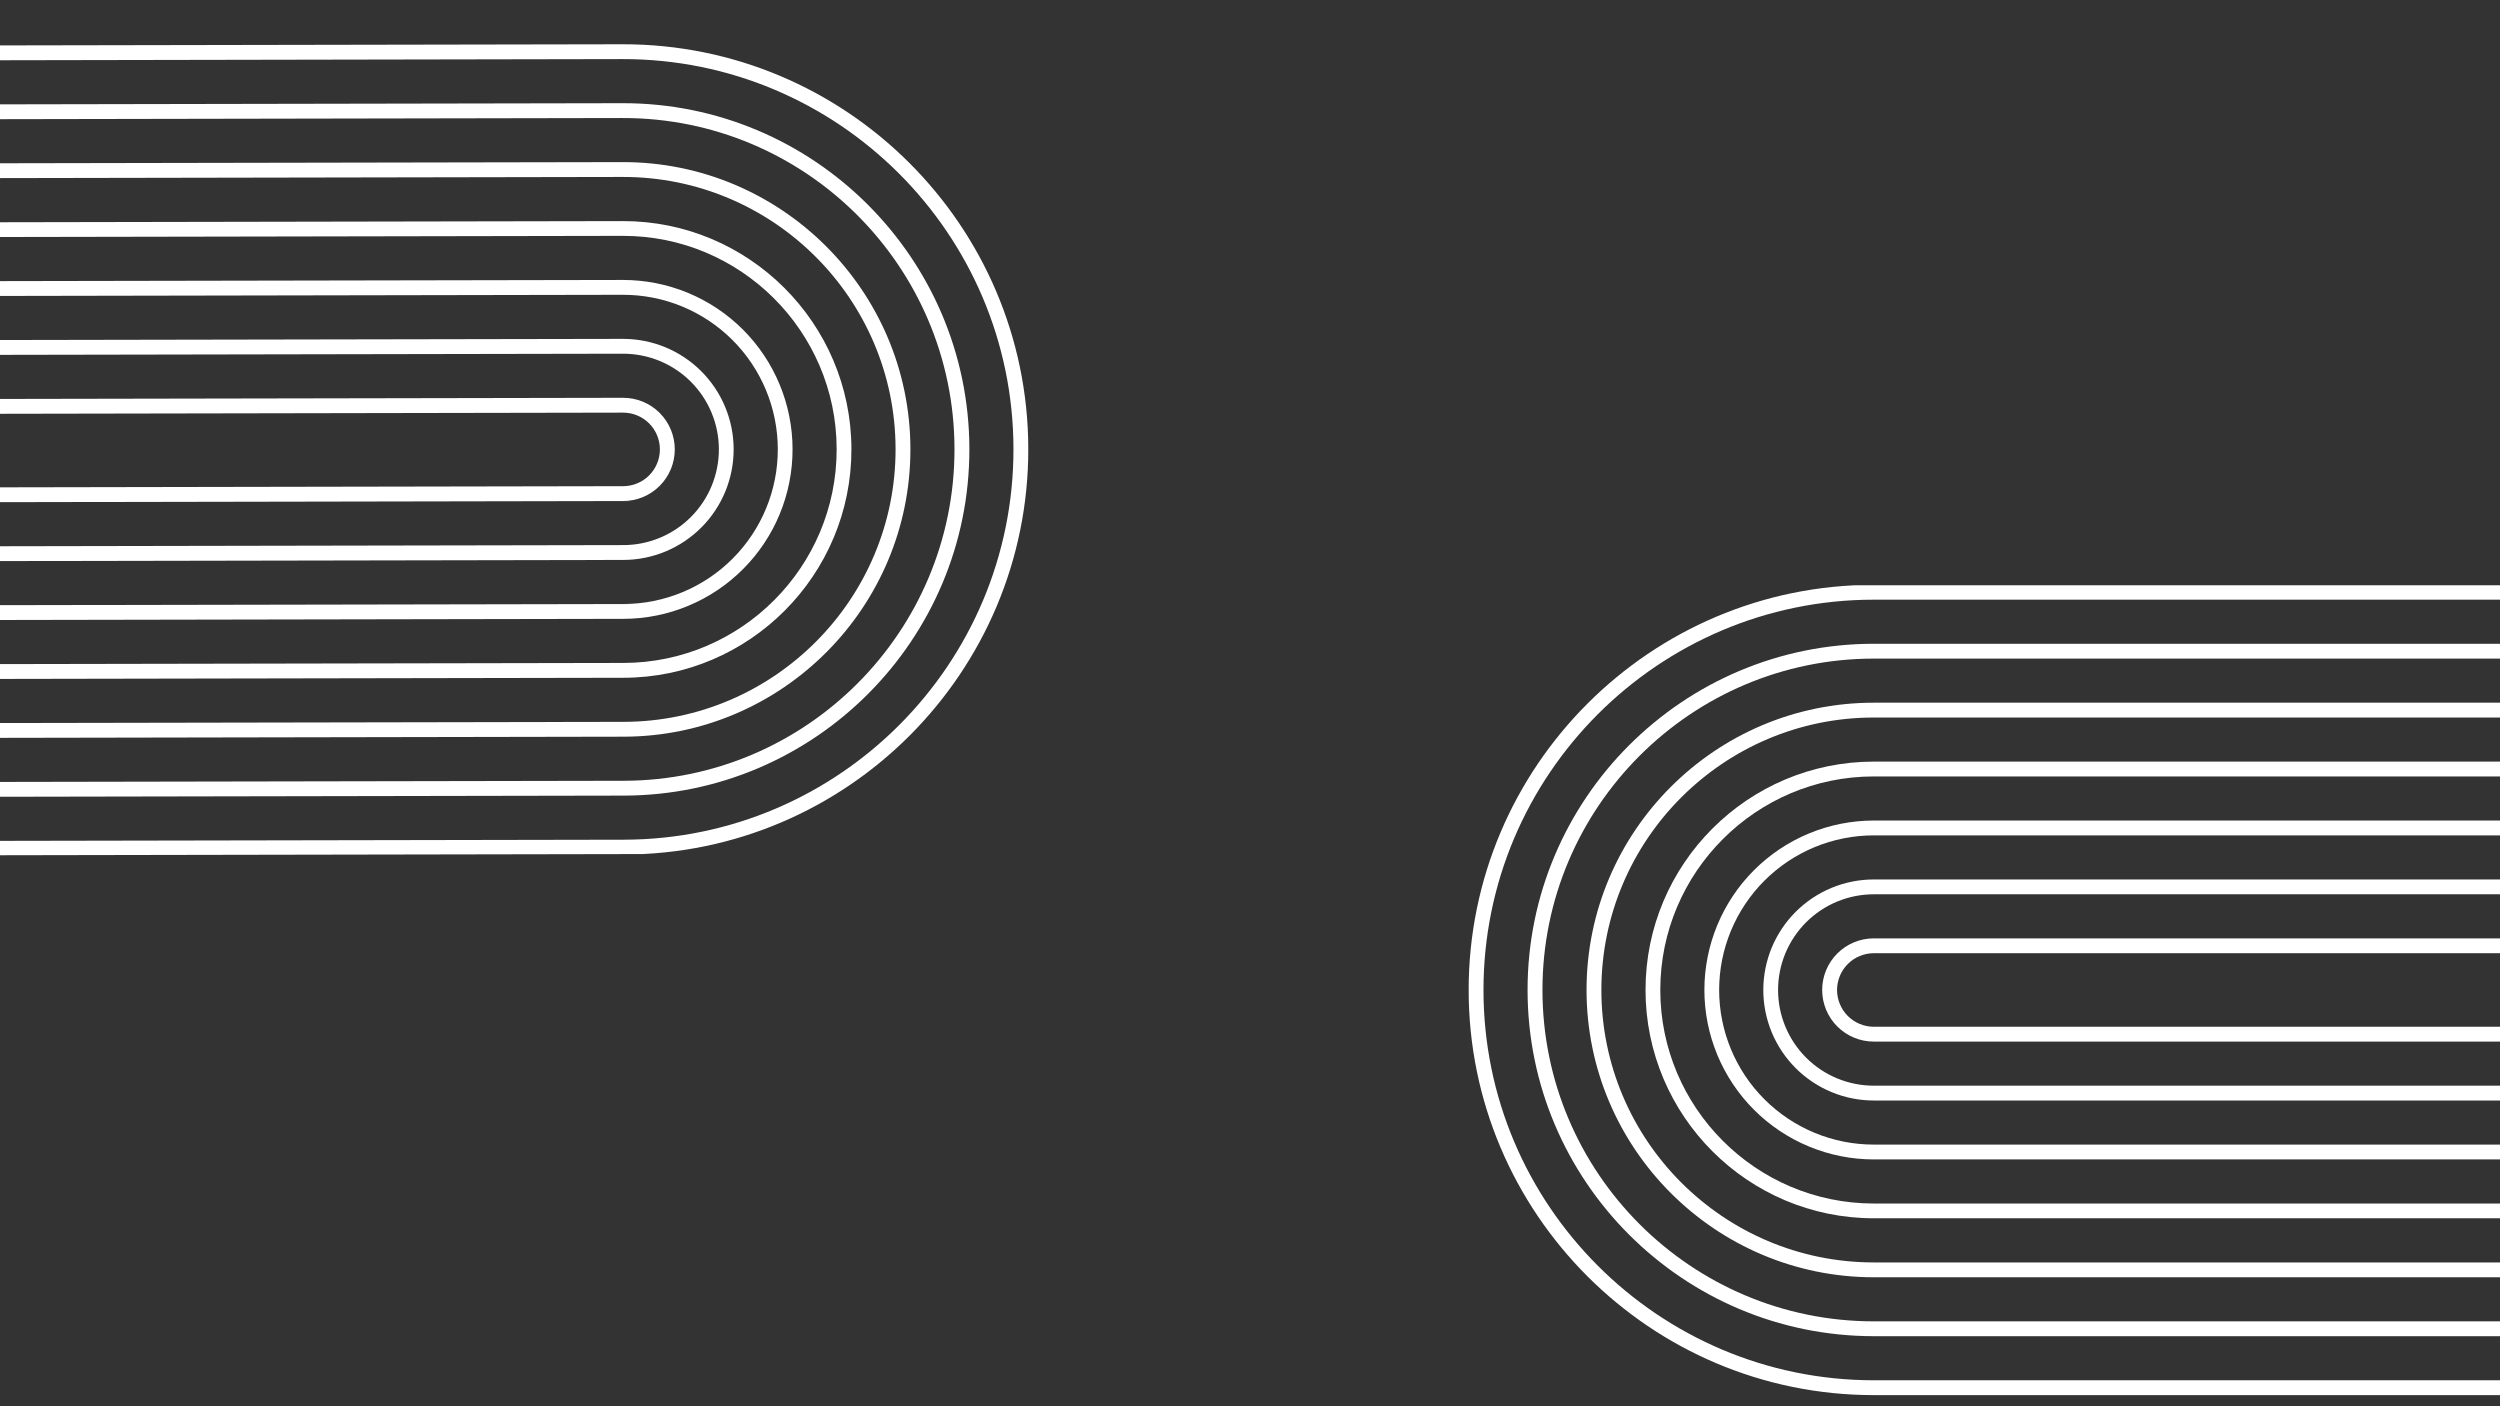 <svg xmlns="http://www.w3.org/2000/svg" xmlns:xlink="http://www.w3.org/1999/xlink" width="1920" viewBox="0 0 1440 810" height="1080" preserveAspectRatio="xMidYMid meet"><rect x="0" y="0" width="1440" height="810" fill="#333333" stroke="none"/><defs><clipPath id="6c9949e317"><path d="M 0 25 L 593 25 L 593 493 L 0 493 Z M 0 25 " clip-rule="nonzero"></path></clipPath><clipPath id="231aae4e96"><path d="M 591.84 25.027 L 592.703 491.527 L -98.797 492.805 L -99.66 26.309 Z M 591.84 25.027 " clip-rule="nonzero"></path></clipPath><clipPath id="26550cfa27"><path d="M 591.84 25.027 L 592.703 491.527 L -98.797 492.805 L -99.66 26.309 Z M 591.84 25.027 " clip-rule="nonzero"></path></clipPath><clipPath id="5f8a6e0026"><path d="M 0 59 L 559 59 L 559 460 L 0 460 Z M 0 59 " clip-rule="nonzero"></path></clipPath><clipPath id="ad254640e7"><path d="M 591.84 25.027 L 592.703 491.527 L -98.797 492.805 L -99.66 26.309 Z M 591.84 25.027 " clip-rule="nonzero"></path></clipPath><clipPath id="ae0038a7fa"><path d="M 591.84 25.027 L 592.703 491.527 L -98.797 492.805 L -99.66 26.309 Z M 591.84 25.027 " clip-rule="nonzero"></path></clipPath><clipPath id="f950a8be60"><path d="M 0 93 L 525 93 L 525 426 L 0 426 Z M 0 93 " clip-rule="nonzero"></path></clipPath><clipPath id="1ada433532"><path d="M 591.84 25.027 L 592.703 491.527 L -98.797 492.805 L -99.66 26.309 Z M 591.84 25.027 " clip-rule="nonzero"></path></clipPath><clipPath id="3af9bc03fb"><path d="M 591.84 25.027 L 592.703 491.527 L -98.797 492.805 L -99.66 26.309 Z M 591.84 25.027 " clip-rule="nonzero"></path></clipPath><clipPath id="de042f477e"><path d="M 0 127 L 491 127 L 491 392 L 0 392 Z M 0 127 " clip-rule="nonzero"></path></clipPath><clipPath id="8912c03480"><path d="M 591.84 25.027 L 592.703 491.527 L -98.797 492.805 L -99.66 26.309 Z M 591.84 25.027 " clip-rule="nonzero"></path></clipPath><clipPath id="95d26530be"><path d="M 591.84 25.027 L 592.703 491.527 L -98.797 492.805 L -99.66 26.309 Z M 591.84 25.027 " clip-rule="nonzero"></path></clipPath><clipPath id="176b12f21c"><path d="M 0 161 L 457 161 L 457 358 L 0 358 Z M 0 161 " clip-rule="nonzero"></path></clipPath><clipPath id="dafc570f24"><path d="M 591.84 25.027 L 592.703 491.527 L -98.797 492.805 L -99.66 26.309 Z M 591.84 25.027 " clip-rule="nonzero"></path></clipPath><clipPath id="fddbc9916c"><path d="M 591.84 25.027 L 592.703 491.527 L -98.797 492.805 L -99.66 26.309 Z M 591.84 25.027 " clip-rule="nonzero"></path></clipPath><clipPath id="05cf450f14"><path d="M 0 195 L 423 195 L 423 324 L 0 324 Z M 0 195 " clip-rule="nonzero"></path></clipPath><clipPath id="721340c4d7"><path d="M 591.84 25.027 L 592.703 491.527 L -98.797 492.805 L -99.66 26.309 Z M 591.84 25.027 " clip-rule="nonzero"></path></clipPath><clipPath id="1bec781f3b"><path d="M 591.84 25.027 L 592.703 491.527 L -98.797 492.805 L -99.66 26.309 Z M 591.84 25.027 " clip-rule="nonzero"></path></clipPath><clipPath id="6919ab4176"><path d="M 0 229 L 389 229 L 389 290 L 0 290 Z M 0 229 " clip-rule="nonzero"></path></clipPath><clipPath id="5310f1171d"><path d="M 591.84 25.027 L 592.703 491.527 L -98.797 492.805 L -99.66 26.309 Z M 591.84 25.027 " clip-rule="nonzero"></path></clipPath><clipPath id="4214c49ca1"><path d="M 591.84 25.027 L 592.703 491.527 L -98.797 492.805 L -99.66 26.309 Z M 591.84 25.027 " clip-rule="nonzero"></path></clipPath><clipPath id="44115c5280"><path d="M 845.969 337.125 L 1440 337.125 L 1440 803.625 L 845.969 803.625 Z M 845.969 337.125 " clip-rule="nonzero"></path></clipPath></defs><g clip-path="url(#6c9949e317)"><g clip-path="url(#231aae4e96)"><g clip-path="url(#26550cfa27)"><path fill="#ffffff" d="M -98.785 493.062 L -98.801 484.52 L 359.332 483.668 C 483.324 483.438 583.98 382.402 583.754 258.438 C 583.523 134.477 482.492 33.812 358.496 34.039 L -99.633 34.891 L -99.648 26.344 L 358.48 25.496 C 487.188 25.258 592.059 129.75 592.297 258.422 C 592.535 387.098 488.051 491.973 359.348 492.211 Z M -98.785 493.062 " fill-opacity="1" fill-rule="nonzero"></path></g></g></g><g clip-path="url(#5f8a6e0026)"><g clip-path="url(#ad254640e7)"><g clip-path="url(#ae0038a7fa)"><path fill="#ffffff" d="M -98.848 459.117 L -98.863 450.574 L 359.27 449.727 C 464.52 449.531 549.98 363.75 549.785 258.5 C 549.59 153.25 463.844 67.789 358.562 67.984 L -99.57 68.832 L -99.586 60.289 L 358.543 59.441 C 468.527 59.238 558.156 148.5 558.359 258.484 C 558.562 368.469 469.27 458.066 359.285 458.27 Z M -98.848 459.117 " fill-opacity="1" fill-rule="nonzero"></path></g></g></g><g clip-path="url(#f950a8be60)"><g clip-path="url(#1ada433532)"><g clip-path="url(#3af9bc03fb)"><path fill="#ffffff" d="M -98.91 425.184 L -98.926 416.637 L 359.203 415.789 C 445.742 415.629 516.008 345.102 515.848 258.562 C 515.688 172.027 445.191 101.758 358.625 101.922 L -99.508 102.77 L -99.523 94.227 L 358.609 93.375 C 449.855 93.207 524.223 167.301 524.395 258.547 C 524.562 349.797 450.5 424.164 359.223 424.332 Z M -98.91 425.184 " fill-opacity="1" fill-rule="nonzero"></path></g></g></g><g clip-path="url(#de042f477e)"><g clip-path="url(#8912c03480)"><g clip-path="url(#95d26530be)"><path fill="#ffffff" d="M -98.973 391.246 L -98.988 382.703 L 359.141 381.855 C 426.957 381.727 482.039 326.449 481.914 258.625 C 481.789 190.805 426.535 135.73 358.688 135.855 L -99.445 136.703 L -99.461 128.199 L 358.672 127.352 C 431.195 127.219 490.281 186.086 490.418 258.652 C 490.551 331.215 431.684 390.262 359.156 390.398 Z M -98.973 391.246 " fill-opacity="1" fill-rule="nonzero"></path></g></g></g><g clip-path="url(#176b12f21c)"><g clip-path="url(#dafc570f24)"><g clip-path="url(#fddbc9916c)"><path fill="#ffffff" d="M -99.035 357.301 L -99.055 348.758 L 359.078 347.91 C 360.535 347.906 361.992 347.871 363.449 347.797 C 364.906 347.723 366.359 347.613 367.809 347.469 C 369.262 347.324 370.707 347.145 372.148 346.93 C 373.59 346.711 375.027 346.461 376.457 346.176 C 377.887 345.887 379.309 345.566 380.723 345.211 C 382.133 344.855 383.539 344.465 384.934 344.039 C 386.328 343.613 387.711 343.152 389.082 342.66 C 390.453 342.168 391.812 341.641 393.16 341.082 C 394.508 340.52 395.836 339.93 397.156 339.301 C 398.473 338.676 399.773 338.02 401.059 337.332 C 402.344 336.641 403.609 335.922 404.859 335.168 C 406.109 334.418 407.336 333.637 408.547 332.824 C 409.758 332.012 410.949 331.172 412.121 330.301 C 413.289 329.43 414.438 328.531 415.562 327.605 C 416.688 326.68 417.789 325.727 418.867 324.746 C 419.949 323.766 421 322.758 422.031 321.727 C 423.059 320.691 424.062 319.637 425.039 318.555 C 426.02 317.473 426.969 316.367 427.891 315.238 C 428.812 314.109 429.707 312.957 430.574 311.785 C 431.441 310.613 432.277 309.422 433.086 308.207 C 433.895 306.992 434.672 305.762 435.422 304.508 C 436.168 303.258 436.883 301.988 437.57 300.703 C 438.254 299.414 438.906 298.113 439.527 296.793 C 440.148 295.473 440.738 294.141 441.293 292.793 C 441.848 291.445 442.371 290.082 442.859 288.711 C 443.348 287.336 443.805 285.953 444.223 284.555 C 444.645 283.16 445.031 281.754 445.383 280.34 C 445.734 278.926 446.051 277.504 446.332 276.07 C 446.613 274.641 446.863 273.207 447.074 271.762 C 447.285 270.32 447.461 268.875 447.602 267.422 C 447.742 265.973 447.844 264.516 447.914 263.062 C 447.984 261.605 448.016 260.148 448.012 258.691 C 448.012 257.23 447.973 255.773 447.898 254.32 C 447.824 252.863 447.715 251.41 447.566 249.957 C 447.422 248.508 447.242 247.062 447.023 245.621 C 446.809 244.18 446.555 242.742 446.27 241.312 C 445.98 239.883 445.66 238.461 445.301 237.051 C 444.945 235.637 444.555 234.23 444.129 232.836 C 443.703 231.441 443.242 230.059 442.75 228.688 C 442.254 227.316 441.727 225.957 441.168 224.613 C 440.605 223.266 440.012 221.934 439.387 220.617 C 438.762 219.301 438.102 218 437.414 216.719 C 436.723 215.434 436.004 214.164 435.25 212.918 C 434.5 211.668 433.715 210.438 432.902 209.227 C 432.09 208.016 431.25 206.828 430.379 205.656 C 429.508 204.488 428.609 203.34 427.68 202.215 C 426.754 201.09 425.801 199.988 424.82 198.91 C 423.836 197.832 422.832 196.781 421.797 195.75 C 420.766 194.723 419.707 193.719 418.625 192.742 C 417.543 191.766 416.438 190.816 415.309 189.895 C 414.18 188.973 413.027 188.078 411.855 187.211 C 410.684 186.344 409.488 185.508 408.273 184.699 C 407.059 183.895 405.828 183.117 404.574 182.371 C 403.324 181.625 402.055 180.906 400.766 180.223 C 399.48 179.539 398.176 178.887 396.855 178.266 C 395.535 177.645 394.203 177.059 392.855 176.504 C 391.508 175.949 390.145 175.426 388.773 174.938 C 387.398 174.449 386.012 173.996 384.617 173.574 C 383.223 173.156 381.816 172.77 380.402 172.418 C 378.984 172.066 377.562 171.754 376.133 171.473 C 374.703 171.191 373.266 170.945 371.824 170.734 C 370.379 170.523 368.934 170.348 367.48 170.207 C 366.031 170.07 364.578 169.965 363.121 169.898 C 361.664 169.828 360.207 169.797 358.75 169.801 L -99.383 170.648 L -99.398 162.105 L 358.734 161.254 C 360.332 161.254 361.926 161.289 363.523 161.363 C 365.117 161.441 366.711 161.555 368.301 161.707 C 369.891 161.863 371.477 162.055 373.055 162.285 C 374.637 162.516 376.211 162.785 377.777 163.098 C 379.344 163.406 380.902 163.75 382.453 164.137 C 384.004 164.523 385.543 164.945 387.074 165.406 C 388.602 165.867 390.121 166.363 391.625 166.898 C 393.129 167.434 394.621 168.008 396.098 168.617 C 397.574 169.223 399.035 169.867 400.48 170.551 C 401.926 171.23 403.352 171.945 404.762 172.695 C 406.172 173.445 407.562 174.23 408.934 175.047 C 410.305 175.867 411.656 176.719 412.988 177.605 C 414.316 178.488 415.625 179.406 416.91 180.355 C 418.195 181.305 419.453 182.285 420.691 183.297 C 421.926 184.305 423.137 185.348 424.324 186.418 C 425.508 187.488 426.668 188.586 427.801 189.715 C 428.93 190.84 430.035 191.996 431.109 193.176 C 432.184 194.359 433.23 195.566 434.246 196.797 C 435.262 198.031 436.246 199.289 437.199 200.57 C 438.152 201.852 439.074 203.156 439.965 204.48 C 440.855 205.809 441.711 207.156 442.535 208.523 C 443.359 209.891 444.148 211.281 444.902 212.688 C 445.66 214.094 446.379 215.52 447.066 216.961 C 447.75 218.406 448.402 219.863 449.016 221.34 C 449.629 222.812 450.207 224.301 450.746 225.805 C 451.289 227.309 451.793 228.824 452.258 230.352 C 452.727 231.879 453.152 233.414 453.543 234.965 C 453.934 236.512 454.289 238.07 454.602 239.637 C 454.918 241.203 455.191 242.777 455.43 244.355 C 455.668 245.934 455.867 247.52 456.027 249.109 C 456.184 250.699 456.305 252.289 456.387 253.887 C 456.469 255.48 456.512 257.078 456.512 258.676 C 456.516 260.27 456.48 261.867 456.406 263.465 C 456.328 265.059 456.215 266.652 456.062 268.242 C 455.906 269.832 455.715 271.418 455.484 272.996 C 455.254 274.578 454.98 276.152 454.672 277.719 C 454.363 279.285 454.016 280.844 453.633 282.395 C 453.246 283.945 452.824 285.484 452.363 287.012 C 451.902 288.543 451.402 290.059 450.867 291.566 C 450.332 293.07 449.762 294.559 449.152 296.039 C 448.543 297.516 447.898 298.977 447.219 300.422 C 446.539 301.867 445.824 303.293 445.074 304.703 C 444.324 306.113 443.539 307.504 442.719 308.875 C 441.902 310.246 441.051 311.598 440.164 312.926 C 439.281 314.258 438.363 315.562 437.414 316.848 C 436.465 318.133 435.484 319.395 434.473 320.633 C 433.465 321.867 432.422 323.078 431.352 324.266 C 430.281 325.449 429.184 326.609 428.055 327.738 C 426.926 328.871 425.773 329.973 424.59 331.051 C 423.41 332.125 422.203 333.168 420.969 334.184 C 419.738 335.199 418.48 336.184 417.199 337.141 C 415.918 338.094 414.613 339.016 413.289 339.906 C 411.961 340.793 410.613 341.652 409.246 342.477 C 407.875 343.301 406.488 344.09 405.082 344.844 C 403.676 345.602 402.25 346.32 400.805 347.004 C 399.363 347.691 397.906 348.34 396.43 348.957 C 394.957 349.57 393.469 350.148 391.965 350.688 C 390.461 351.23 388.945 351.73 387.418 352.199 C 385.891 352.664 384.352 353.094 382.805 353.484 C 381.254 353.875 379.699 354.23 378.133 354.543 C 376.566 354.859 374.992 355.133 373.414 355.371 C 371.836 355.609 370.25 355.805 368.66 355.965 C 367.07 356.125 365.48 356.246 363.883 356.328 C 362.289 356.41 360.691 356.449 359.094 356.453 Z M -99.035 357.301 " fill-opacity="1" fill-rule="nonzero"></path></g></g></g><g clip-path="url(#05cf450f14)"><g clip-path="url(#721340c4d7)"><g clip-path="url(#1bec781f3b)"><path fill="#ffffff" d="M -99.102 323.367 L -99.117 314.824 L 359.016 313.973 C 360.824 313.973 362.625 313.883 364.422 313.703 C 366.219 313.523 368.004 313.258 369.773 312.902 C 371.543 312.547 373.293 312.105 375.02 311.582 C 376.75 311.055 378.445 310.445 380.113 309.75 C 381.781 309.059 383.41 308.285 385.004 307.43 C 386.594 306.578 388.141 305.648 389.641 304.641 C 391.141 303.637 392.586 302.559 393.98 301.41 C 395.375 300.266 396.711 299.051 397.988 297.77 C 399.262 296.492 400.473 295.152 401.613 293.758 C 402.758 292.359 403.832 290.906 404.832 289.406 C 405.832 287.902 406.758 286.352 407.605 284.758 C 408.453 283.164 409.223 281.531 409.91 279.863 C 410.602 278.191 411.203 276.492 411.727 274.766 C 412.246 273.035 412.684 271.285 413.031 269.512 C 413.383 267.742 413.641 265.957 413.816 264.156 C 413.988 262.359 414.074 260.559 414.07 258.754 C 414.07 256.945 413.977 255.145 413.797 253.348 C 413.617 251.551 413.348 249.766 412.992 247.996 C 412.637 246.227 412.195 244.477 411.668 242.75 C 411.141 241.023 410.527 239.324 409.832 237.656 C 409.141 235.992 408.363 234.363 407.508 232.77 C 406.656 231.18 405.723 229.633 404.719 228.137 C 403.711 226.637 402.633 225.188 401.484 223.797 C 400.336 222.402 399.121 221.066 397.844 219.793 C 396.562 218.52 395.223 217.312 393.824 216.168 C 392.426 215.027 390.973 213.953 389.469 212.953 C 387.965 211.953 386.418 211.031 384.824 210.184 C 383.227 209.336 381.594 208.566 379.926 207.879 C 378.254 207.195 376.555 206.59 374.824 206.07 C 373.098 205.551 371.344 205.117 369.574 204.77 C 367.801 204.418 366.016 204.16 364.219 203.988 C 362.422 203.812 360.617 203.73 358.812 203.734 L -99.32 204.582 L -99.336 196.039 L 358.797 195.191 C 359.84 195.191 360.879 195.215 361.922 195.262 C 362.961 195.312 364 195.387 365.035 195.488 C 366.074 195.586 367.109 195.711 368.141 195.863 C 369.168 196.016 370.195 196.191 371.219 196.391 C 372.242 196.594 373.258 196.82 374.27 197.07 C 375.281 197.32 376.285 197.598 377.281 197.898 C 378.281 198.199 379.27 198.523 380.25 198.875 C 381.23 199.223 382.203 199.594 383.168 199.992 C 384.133 200.391 385.086 200.809 386.027 201.254 C 386.969 201.695 387.902 202.164 388.82 202.652 C 389.742 203.141 390.648 203.652 391.543 204.188 C 392.438 204.723 393.316 205.277 394.188 205.855 C 395.055 206.434 395.906 207.031 396.742 207.648 C 397.582 208.27 398.402 208.906 399.211 209.566 C 400.016 210.227 400.809 210.906 401.582 211.605 C 402.355 212.301 403.109 213.02 403.848 213.754 C 404.586 214.488 405.305 215.242 406.008 216.012 C 406.707 216.785 407.391 217.57 408.051 218.375 C 408.715 219.18 409.355 220 409.98 220.836 C 410.602 221.672 411.203 222.523 411.781 223.387 C 412.363 224.254 412.922 225.133 413.461 226.023 C 413.996 226.918 414.512 227.82 415.004 228.738 C 415.496 229.656 415.969 230.586 416.414 231.527 C 416.863 232.469 417.285 233.422 417.688 234.383 C 418.086 235.344 418.465 236.316 418.816 237.297 C 419.168 238.277 419.496 239.266 419.801 240.262 C 420.105 241.258 420.387 242.262 420.641 243.27 C 420.895 244.281 421.125 245.297 421.332 246.32 C 421.535 247.34 421.715 248.367 421.871 249.398 C 422.027 250.426 422.156 251.461 422.258 252.496 C 422.363 253.535 422.441 254.574 422.496 255.613 C 422.547 256.652 422.574 257.695 422.578 258.738 C 422.578 259.777 422.555 260.82 422.508 261.859 C 422.457 262.902 422.383 263.941 422.281 264.977 C 422.184 266.016 422.059 267.047 421.906 268.078 C 421.754 269.109 421.578 270.137 421.379 271.16 C 421.176 272.18 420.949 273.199 420.699 274.211 C 420.445 275.219 420.172 276.227 419.871 277.223 C 419.57 278.219 419.246 279.211 418.895 280.191 C 418.547 281.172 418.172 282.145 417.777 283.109 C 417.379 284.07 416.961 285.023 416.516 285.969 C 416.07 286.91 415.605 287.84 415.117 288.762 C 414.625 289.68 414.113 290.59 413.582 291.484 C 413.047 292.379 412.492 293.258 411.914 294.125 C 411.336 294.992 410.738 295.848 410.121 296.684 C 409.5 297.523 408.859 298.344 408.203 299.152 C 407.543 299.957 406.863 300.746 406.164 301.52 C 405.465 302.293 404.75 303.051 404.016 303.789 C 403.277 304.527 402.527 305.246 401.754 305.945 C 400.984 306.648 400.195 307.328 399.395 307.992 C 398.59 308.656 397.77 309.297 396.934 309.918 C 396.098 310.543 395.246 311.145 394.383 311.723 C 393.516 312.305 392.637 312.863 391.746 313.398 C 390.852 313.938 389.945 314.453 389.027 314.945 C 388.109 315.438 387.18 315.906 386.242 316.355 C 385.301 316.801 384.348 317.227 383.387 317.625 C 382.426 318.027 381.453 318.402 380.473 318.758 C 379.492 319.109 378.504 319.438 377.508 319.742 C 376.512 320.047 375.508 320.328 374.496 320.582 C 373.488 320.836 372.473 321.066 371.449 321.273 C 370.43 321.477 369.402 321.656 368.371 321.812 C 367.344 321.965 366.309 322.098 365.273 322.199 C 364.234 322.305 363.195 322.383 362.156 322.438 C 361.117 322.488 360.074 322.516 359.031 322.52 Z M -99.102 323.367 " fill-opacity="1" fill-rule="nonzero"></path></g></g></g><g clip-path="url(#6919ab4176)"><g clip-path="url(#5310f1171d)"><g clip-path="url(#4214c49ca1)"><path fill="#ffffff" d="M -99.164 289.43 L -99.18 280.887 L 358.953 280.039 C 359.648 280.039 360.34 280.004 361.031 279.934 C 361.719 279.863 362.406 279.762 363.086 279.625 C 363.766 279.488 364.438 279.316 365.102 279.113 C 365.766 278.914 366.418 278.68 367.059 278.41 C 367.699 278.145 368.324 277.848 368.934 277.52 C 369.547 277.191 370.141 276.832 370.715 276.445 C 371.293 276.059 371.848 275.645 372.383 275.207 C 372.918 274.766 373.43 274.297 373.922 273.805 C 374.41 273.316 374.875 272.801 375.316 272.262 C 375.754 271.727 376.164 271.168 376.551 270.59 C 376.934 270.016 377.289 269.418 377.613 268.805 C 377.941 268.195 378.234 267.566 378.5 266.926 C 378.766 266.285 378.996 265.629 379.199 264.965 C 379.398 264.301 379.566 263.629 379.699 262.949 C 379.832 262.27 379.934 261.582 380 260.891 C 380.066 260.203 380.098 259.508 380.098 258.816 C 380.098 258.121 380.062 257.43 379.992 256.738 C 379.922 256.051 379.82 255.363 379.684 254.684 C 379.547 254.004 379.379 253.332 379.176 252.668 C 378.973 252.004 378.738 251.352 378.469 250.711 C 378.203 250.07 377.906 249.445 377.578 248.836 C 377.25 248.223 376.895 247.629 376.508 247.055 C 376.121 246.477 375.707 245.922 375.266 245.387 C 374.824 244.852 374.355 244.336 373.867 243.848 C 373.375 243.359 372.859 242.895 372.324 242.453 C 371.785 242.016 371.227 241.605 370.652 241.219 C 370.074 240.836 369.477 240.48 368.867 240.152 C 368.254 239.828 367.625 239.531 366.984 239.27 C 366.344 239.004 365.691 238.773 365.027 238.57 C 364.363 238.371 363.688 238.203 363.008 238.07 C 362.328 237.938 361.641 237.836 360.953 237.77 C 360.262 237.703 359.57 237.668 358.875 237.672 L -99.258 238.52 L -99.273 229.977 L 358.859 229.129 C 359.832 229.125 360.805 229.168 361.773 229.262 C 362.746 229.355 363.707 229.496 364.664 229.684 C 365.621 229.871 366.562 230.105 367.496 230.383 C 368.43 230.664 369.348 230.988 370.25 231.359 C 371.148 231.73 372.031 232.145 372.891 232.602 C 373.75 233.059 374.586 233.559 375.398 234.098 C 376.211 234.637 376.992 235.215 377.746 235.828 C 378.5 236.445 379.223 237.098 379.914 237.785 C 380.605 238.473 381.262 239.191 381.879 239.945 C 382.5 240.695 383.082 241.477 383.625 242.285 C 384.168 243.094 384.668 243.926 385.129 244.785 C 385.59 245.645 386.008 246.523 386.383 247.422 C 386.758 248.32 387.09 249.234 387.375 250.168 C 387.656 251.098 387.895 252.043 388.09 252.996 C 388.281 253.953 388.426 254.914 388.523 255.883 C 388.621 256.855 388.668 257.824 388.672 258.801 C 388.672 259.773 388.625 260.746 388.531 261.715 C 388.438 262.684 388.297 263.648 388.109 264.605 C 387.922 265.559 387.688 266.504 387.406 267.438 C 387.125 268.371 386.797 269.285 386.426 270.188 C 386.055 271.086 385.641 271.969 385.184 272.828 C 384.723 273.688 384.227 274.523 383.684 275.332 C 383.145 276.145 382.566 276.926 381.949 277.68 C 381.332 278.434 380.68 279.156 379.992 279.848 C 379.305 280.535 378.586 281.191 377.832 281.809 C 377.078 282.43 376.301 283.008 375.488 283.551 C 374.68 284.094 373.848 284.594 372.988 285.055 C 372.129 285.516 371.25 285.934 370.352 286.309 C 369.449 286.68 368.535 287.008 367.602 287.293 C 366.672 287.578 365.727 287.812 364.773 288.004 C 363.816 288.195 362.855 288.34 361.883 288.438 C 360.914 288.531 359.945 288.582 358.969 288.582 Z M -99.164 289.43 " fill-opacity="1" fill-rule="nonzero"></path></g></g></g><g clip-path="url(#44115c5280)"><path fill="#ffffff" d="M 1537.457 336.867 L 1537.457 345.414 L 1079.324 345.414 C 955.332 345.414 854.488 446.262 854.488 570.227 C 854.488 694.191 955.332 795.043 1079.324 795.043 L 1537.457 795.043 L 1537.457 803.586 L 1079.324 803.586 C 950.621 803.586 845.945 698.902 845.945 570.227 C 845.945 441.555 950.621 336.867 1079.324 336.867 Z M 1537.457 336.867 " fill-opacity="1" fill-rule="nonzero"></path></g><path fill="#ffffff" d="M 1537.457 370.812 L 1537.457 379.355 L 1079.324 379.355 C 974.074 379.355 888.457 464.977 888.457 570.227 C 888.457 675.477 974.043 761.098 1079.324 761.098 L 1537.457 761.098 L 1537.457 769.641 L 1079.324 769.641 C 969.34 769.641 879.879 680.211 879.879 570.227 C 879.879 460.242 969.34 370.812 1079.324 370.812 Z M 1537.457 370.812 " fill-opacity="1" fill-rule="nonzero"></path><path fill="#ffffff" d="M 1537.457 404.75 L 1537.457 413.293 L 1079.324 413.293 C 992.789 413.293 922.391 483.691 922.391 570.227 C 922.391 656.766 992.758 727.164 1079.324 727.164 L 1537.457 727.164 L 1537.457 735.707 L 1079.324 735.707 C 988.078 735.707 913.848 661.473 913.848 570.227 C 913.848 478.98 988.047 404.75 1079.324 404.75 Z M 1537.457 404.75 " fill-opacity="1" fill-rule="nonzero"></path><path fill="#ffffff" d="M 1537.457 438.684 L 1537.457 447.227 L 1079.324 447.227 C 1011.512 447.227 956.328 502.402 956.328 570.227 C 956.328 638.051 1011.477 693.227 1079.324 693.227 L 1537.457 693.227 L 1537.457 701.73 L 1079.324 701.73 C 1006.801 701.73 947.824 642.754 947.824 570.188 C 947.824 497.621 1006.801 438.684 1079.324 438.684 Z M 1537.457 438.684 " fill-opacity="1" fill-rule="nonzero"></path><path fill="#ffffff" d="M 1537.457 472.629 L 1537.457 481.172 L 1079.324 481.172 C 1077.867 481.172 1076.41 481.207 1074.953 481.277 C 1073.5 481.348 1072.043 481.453 1070.594 481.598 C 1069.145 481.738 1067.695 481.918 1066.254 482.129 C 1064.812 482.344 1063.375 482.59 1061.945 482.875 C 1060.516 483.16 1059.094 483.477 1057.68 483.832 C 1056.266 484.184 1054.859 484.574 1053.465 484.996 C 1052.07 485.418 1050.684 485.875 1049.312 486.367 C 1047.941 486.855 1046.578 487.379 1045.234 487.938 C 1043.887 488.496 1042.551 489.086 1041.234 489.707 C 1039.918 490.332 1038.613 490.988 1037.328 491.672 C 1036.043 492.359 1034.773 493.078 1033.523 493.828 C 1032.273 494.578 1031.039 495.355 1029.828 496.164 C 1028.617 496.977 1027.426 497.812 1026.254 498.684 C 1025.082 499.551 1023.934 500.445 1022.805 501.371 C 1021.68 502.297 1020.574 503.246 1019.492 504.227 C 1018.414 505.203 1017.355 506.211 1016.324 507.238 C 1015.293 508.27 1014.289 509.324 1013.309 510.406 C 1012.332 511.484 1011.379 512.59 1010.453 513.715 C 1009.527 514.844 1008.633 515.992 1007.762 517.164 C 1006.895 518.332 1006.055 519.523 1005.246 520.738 C 1004.434 521.949 1003.656 523.18 1002.906 524.43 C 1002.156 525.68 1001.438 526.949 1000.75 528.234 C 1000.062 529.52 999.406 530.82 998.781 532.141 C 998.16 533.457 997.566 534.789 997.012 536.137 C 996.453 537.484 995.926 538.844 995.438 540.215 C 994.945 541.59 994.488 542.973 994.062 544.367 C 993.641 545.762 993.25 547.168 992.898 548.582 C 992.543 549.996 992.223 551.418 991.938 552.848 C 991.656 554.277 991.406 555.715 991.191 557.156 C 990.977 558.598 990.801 560.043 990.656 561.496 C 990.512 562.945 990.406 564.398 990.336 565.855 C 990.262 567.312 990.227 568.77 990.227 570.227 C 990.227 571.684 990.262 573.141 990.336 574.598 C 990.406 576.055 990.512 577.508 990.656 578.957 C 990.801 580.41 990.977 581.855 991.191 583.297 C 991.406 584.742 991.656 586.176 991.938 587.605 C 992.223 589.035 992.543 590.457 992.898 591.871 C 993.25 593.285 993.641 594.691 994.062 596.086 C 994.488 597.48 994.945 598.867 995.438 600.238 C 995.926 601.609 996.453 602.969 997.012 604.316 C 997.566 605.664 998.16 606.996 998.781 608.312 C 999.406 609.633 1000.062 610.934 1000.75 612.219 C 1001.438 613.504 1002.156 614.773 1002.906 616.023 C 1003.656 617.273 1004.434 618.504 1005.246 619.719 C 1006.055 620.93 1006.895 622.121 1007.762 623.293 C 1008.633 624.461 1009.527 625.613 1010.453 626.738 C 1011.379 627.863 1012.332 628.969 1013.309 630.047 C 1014.289 631.129 1015.293 632.184 1016.324 633.215 C 1017.355 634.246 1018.414 635.25 1019.492 636.227 C 1020.574 637.207 1021.68 638.16 1022.805 639.082 C 1023.934 640.008 1025.082 640.906 1026.254 641.773 C 1027.426 642.641 1028.617 643.48 1029.828 644.289 C 1031.039 645.098 1032.273 645.879 1033.523 646.629 C 1034.773 647.375 1036.043 648.094 1037.328 648.781 C 1038.613 649.469 1039.918 650.121 1041.234 650.746 C 1042.551 651.367 1043.887 651.957 1045.234 652.516 C 1046.578 653.074 1047.941 653.598 1049.312 654.09 C 1050.684 654.578 1052.07 655.035 1053.465 655.457 C 1054.859 655.883 1056.266 656.27 1057.68 656.621 C 1059.094 656.977 1060.516 657.297 1061.945 657.578 C 1063.375 657.863 1064.812 658.109 1066.254 658.324 C 1067.695 658.539 1069.145 658.715 1070.594 658.859 C 1072.043 659 1073.5 659.105 1074.953 659.176 C 1076.41 659.25 1077.867 659.285 1079.324 659.281 L 1537.457 659.281 L 1537.457 667.828 L 1079.324 667.828 C 1077.73 667.828 1076.133 667.789 1074.535 667.707 C 1072.941 667.629 1071.348 667.512 1069.758 667.355 C 1068.168 667.199 1066.586 667.004 1065.004 666.77 C 1063.426 666.535 1061.852 666.262 1060.285 665.949 C 1058.719 665.641 1057.16 665.289 1055.609 664.902 C 1054.062 664.512 1052.523 664.086 1050.996 663.625 C 1049.465 663.16 1047.949 662.66 1046.445 662.121 C 1044.941 661.582 1043.453 661.008 1041.977 660.398 C 1040.5 659.785 1039.039 659.141 1037.598 658.457 C 1036.152 657.773 1034.727 657.055 1033.316 656.301 C 1031.91 655.551 1030.52 654.762 1029.148 653.941 C 1027.781 653.121 1026.43 652.266 1025.102 651.379 C 1023.773 650.492 1022.469 649.57 1021.188 648.621 C 1019.902 647.668 1018.645 646.688 1017.41 645.672 C 1016.176 644.66 1014.965 643.617 1013.781 642.543 C 1012.598 641.473 1011.441 640.371 1010.312 639.242 C 1009.184 638.109 1008.082 636.953 1007.008 635.77 C 1005.938 634.586 1004.895 633.379 1003.879 632.145 C 1002.867 630.91 1001.887 629.648 1000.934 628.367 C 999.98 627.086 999.062 625.777 998.176 624.449 C 997.289 623.121 996.434 621.773 995.613 620.402 C 994.793 619.035 994.004 617.645 993.25 616.234 C 992.5 614.828 991.781 613.398 991.098 611.957 C 990.414 610.512 989.766 609.051 989.156 607.578 C 988.543 606.102 987.969 604.613 987.434 603.109 C 986.895 601.605 986.395 600.086 985.93 598.559 C 985.465 597.031 985.039 595.492 984.652 593.941 C 984.262 592.391 983.914 590.836 983.602 589.27 C 983.289 587.703 983.016 586.129 982.781 584.547 C 982.547 582.969 982.352 581.383 982.195 579.793 C 982.039 578.203 981.922 576.613 981.844 575.016 C 981.766 573.422 981.727 571.824 981.727 570.227 C 981.727 568.629 981.766 567.035 981.844 565.438 C 981.922 563.844 982.039 562.25 982.195 560.66 C 982.352 559.07 982.547 557.488 982.781 555.906 C 983.016 554.328 983.289 552.754 983.602 551.188 C 983.914 549.621 984.262 548.062 984.652 546.512 C 985.039 544.965 985.465 543.426 985.93 541.895 C 986.395 540.367 986.895 538.852 987.434 537.348 C 987.969 535.844 988.543 534.352 989.156 532.879 C 989.766 531.402 990.414 529.941 991.098 528.5 C 991.781 527.055 992.5 525.629 993.25 524.219 C 994.004 522.812 994.789 521.422 995.613 520.051 C 996.434 518.68 997.289 517.332 998.176 516.004 C 999.062 514.676 999.98 513.371 1000.934 512.086 C 1001.887 510.805 1002.867 509.547 1003.879 508.312 C 1004.895 507.078 1005.938 505.867 1007.008 504.684 C 1008.082 503.5 1009.184 502.344 1010.312 501.215 C 1011.441 500.086 1012.598 498.984 1013.781 497.91 C 1014.965 496.84 1016.176 495.797 1017.41 494.781 C 1018.645 493.77 1019.902 492.785 1021.188 491.836 C 1022.469 490.883 1023.773 489.965 1025.102 489.078 C 1026.43 488.188 1027.781 487.336 1029.148 486.512 C 1030.52 485.691 1031.91 484.906 1033.316 484.152 C 1034.727 483.398 1036.152 482.68 1037.598 482 C 1039.039 481.316 1040.5 480.668 1041.977 480.059 C 1043.453 479.445 1044.941 478.871 1046.445 478.332 C 1047.949 477.797 1049.465 477.293 1050.996 476.832 C 1052.523 476.367 1054.062 475.941 1055.609 475.555 C 1057.16 475.164 1058.719 474.816 1060.285 474.504 C 1061.852 474.191 1063.426 473.918 1065.004 473.684 C 1066.586 473.449 1068.168 473.254 1069.758 473.098 C 1071.348 472.941 1072.941 472.824 1074.535 472.746 C 1076.133 472.668 1077.73 472.629 1079.324 472.629 Z M 1537.457 472.629 " fill-opacity="1" fill-rule="nonzero"></path><path fill="#ffffff" d="M 1537.457 506.562 L 1537.457 515.109 L 1079.324 515.109 C 1077.52 515.105 1075.719 515.195 1073.922 515.371 C 1072.125 515.547 1070.34 515.809 1068.566 516.16 C 1066.797 516.512 1065.047 516.949 1063.316 517.473 C 1061.59 517.996 1059.891 518.602 1058.223 519.293 C 1056.551 519.984 1054.922 520.754 1053.328 521.605 C 1051.734 522.453 1050.188 523.383 1048.684 524.383 C 1047.184 525.387 1045.734 526.461 1044.336 527.605 C 1042.941 528.75 1041.602 529.961 1040.324 531.238 C 1039.047 532.516 1037.836 533.852 1036.691 535.246 C 1035.543 536.641 1034.469 538.09 1033.465 539.594 C 1032.461 541.094 1031.535 542.641 1030.684 544.234 C 1029.832 545.824 1029.059 547.457 1028.367 549.125 C 1027.676 550.793 1027.066 552.492 1026.543 554.219 C 1026.02 555.949 1025.582 557.699 1025.227 559.469 C 1024.875 561.242 1024.609 563.023 1024.434 564.82 C 1024.258 566.621 1024.168 568.422 1024.168 570.227 C 1024.168 572.035 1024.258 573.836 1024.434 575.633 C 1024.609 577.43 1024.875 579.215 1025.227 580.984 C 1025.582 582.758 1026.02 584.508 1026.543 586.234 C 1027.066 587.961 1027.676 589.66 1028.367 591.328 C 1029.059 592.996 1029.832 594.629 1030.684 596.223 C 1031.535 597.812 1032.461 599.359 1033.465 600.863 C 1034.469 602.363 1035.543 603.812 1036.691 605.207 C 1037.836 606.602 1039.047 607.941 1040.324 609.215 C 1041.602 610.492 1042.941 611.703 1044.336 612.848 C 1045.734 613.996 1047.184 615.066 1048.684 616.07 C 1050.188 617.074 1051.734 618 1053.328 618.852 C 1054.922 619.703 1056.551 620.473 1058.223 621.164 C 1059.891 621.852 1061.59 622.461 1063.316 622.984 C 1065.047 623.504 1066.797 623.941 1068.566 624.293 C 1070.34 624.645 1072.125 624.91 1073.922 625.086 C 1075.719 625.262 1077.52 625.348 1079.324 625.348 L 1537.457 625.348 L 1537.457 633.891 L 1079.324 633.891 C 1078.285 633.891 1077.242 633.863 1076.203 633.812 C 1075.16 633.762 1074.121 633.688 1073.086 633.586 C 1072.051 633.48 1071.016 633.355 1069.984 633.203 C 1068.953 633.047 1067.926 632.871 1066.906 632.668 C 1065.883 632.465 1064.867 632.234 1063.855 631.984 C 1062.848 631.73 1061.844 631.453 1060.844 631.148 C 1059.848 630.848 1058.859 630.52 1057.879 630.168 C 1056.898 629.816 1055.926 629.441 1054.961 629.043 C 1054 628.645 1053.047 628.223 1052.105 627.777 C 1051.164 627.332 1050.234 626.863 1049.316 626.375 C 1048.395 625.883 1047.488 625.367 1046.598 624.832 C 1045.703 624.297 1044.824 623.742 1043.957 623.16 C 1043.09 622.582 1042.238 621.984 1041.402 621.363 C 1040.566 620.742 1039.742 620.102 1038.938 619.441 C 1038.133 618.777 1037.344 618.098 1036.57 617.398 C 1035.801 616.699 1035.047 615.98 1034.309 615.242 C 1033.57 614.508 1032.855 613.754 1032.156 612.98 C 1031.453 612.211 1030.773 611.422 1030.113 610.613 C 1029.453 609.809 1028.812 608.988 1028.191 608.152 C 1027.57 607.316 1026.969 606.465 1026.391 605.598 C 1025.812 604.73 1025.254 603.852 1024.719 602.957 C 1024.184 602.062 1023.672 601.156 1023.18 600.238 C 1022.688 599.32 1022.219 598.391 1021.773 597.445 C 1021.328 596.504 1020.906 595.555 1020.508 594.59 C 1020.109 593.629 1019.734 592.656 1019.383 591.676 C 1019.031 590.695 1018.707 589.703 1018.402 588.707 C 1018.102 587.711 1017.824 586.707 1017.57 585.695 C 1017.316 584.684 1017.09 583.668 1016.887 582.648 C 1016.684 581.625 1016.504 580.598 1016.352 579.57 C 1016.199 578.539 1016.07 577.504 1015.969 576.469 C 1015.867 575.43 1015.789 574.391 1015.738 573.352 C 1015.688 572.309 1015.664 571.27 1015.664 570.227 C 1015.664 569.184 1015.688 568.145 1015.738 567.102 C 1015.789 566.062 1015.867 565.023 1015.969 563.988 C 1016.07 562.949 1016.199 561.918 1016.352 560.887 C 1016.504 559.855 1016.684 558.828 1016.887 557.809 C 1017.09 556.785 1017.316 555.77 1017.57 554.758 C 1017.824 553.746 1018.102 552.742 1018.402 551.746 C 1018.707 550.75 1019.031 549.762 1019.383 548.781 C 1019.734 547.797 1020.109 546.828 1020.508 545.863 C 1020.906 544.902 1021.328 543.949 1021.773 543.008 C 1022.219 542.066 1022.688 541.137 1023.18 540.215 C 1023.672 539.297 1024.184 538.391 1024.719 537.496 C 1025.254 536.605 1025.812 535.723 1026.391 534.859 C 1026.969 533.992 1027.57 533.141 1028.191 532.305 C 1028.812 531.465 1029.453 530.645 1030.113 529.84 C 1030.773 529.035 1031.453 528.246 1032.156 527.473 C 1032.855 526.703 1033.57 525.945 1034.309 525.211 C 1035.047 524.473 1035.801 523.754 1036.57 523.055 C 1037.344 522.355 1038.133 521.676 1038.938 521.016 C 1039.742 520.355 1040.566 519.715 1041.402 519.094 C 1042.238 518.473 1043.09 517.871 1043.957 517.293 C 1044.824 516.715 1045.703 516.156 1046.598 515.621 C 1047.488 515.086 1048.395 514.574 1049.316 514.082 C 1050.234 513.59 1051.164 513.121 1052.105 512.676 C 1053.047 512.23 1054 511.809 1054.961 511.41 C 1055.926 511.012 1056.898 510.637 1057.879 510.285 C 1058.859 509.934 1059.848 509.609 1060.844 509.305 C 1061.844 509.004 1062.848 508.727 1063.855 508.473 C 1064.867 508.219 1065.883 507.992 1066.906 507.789 C 1067.926 507.582 1068.953 507.406 1069.984 507.254 C 1071.016 507.102 1072.051 506.973 1073.086 506.871 C 1074.121 506.77 1075.16 506.691 1076.203 506.641 C 1077.242 506.59 1078.285 506.562 1079.324 506.562 Z M 1537.457 506.562 " fill-opacity="1" fill-rule="nonzero"></path><path fill="#ffffff" d="M 1537.457 540.5 L 1537.457 549.043 L 1079.324 549.043 C 1078.633 549.043 1077.941 549.078 1077.25 549.145 C 1076.559 549.215 1075.875 549.316 1075.191 549.449 C 1074.512 549.586 1073.84 549.754 1073.176 549.957 C 1072.512 550.156 1071.859 550.391 1071.219 550.656 C 1070.578 550.922 1069.953 551.219 1069.34 551.543 C 1068.727 551.871 1068.133 552.227 1067.559 552.613 C 1066.98 553 1066.422 553.41 1065.887 553.852 C 1065.352 554.293 1064.836 554.758 1064.348 555.246 C 1063.855 555.738 1063.391 556.25 1062.949 556.789 C 1062.512 557.324 1062.098 557.883 1061.711 558.457 C 1061.328 559.035 1060.969 559.629 1060.645 560.242 C 1060.316 560.852 1060.02 561.48 1059.754 562.121 C 1059.488 562.762 1059.254 563.414 1059.055 564.078 C 1058.852 564.742 1058.684 565.414 1058.551 566.094 C 1058.414 566.773 1058.312 567.461 1058.242 568.152 C 1058.176 568.84 1058.141 569.535 1058.141 570.227 C 1058.141 570.922 1058.176 571.613 1058.242 572.305 C 1058.312 572.992 1058.414 573.68 1058.551 574.359 C 1058.684 575.039 1058.852 575.711 1059.055 576.375 C 1059.254 577.039 1059.488 577.691 1059.754 578.332 C 1060.02 578.977 1060.316 579.602 1060.645 580.215 C 1060.969 580.824 1061.328 581.418 1061.711 581.996 C 1062.098 582.574 1062.512 583.129 1062.949 583.668 C 1063.391 584.203 1063.855 584.715 1064.348 585.207 C 1064.836 585.695 1065.352 586.164 1065.887 586.602 C 1066.422 587.043 1066.98 587.457 1067.559 587.84 C 1068.133 588.227 1068.727 588.582 1069.34 588.91 C 1069.953 589.238 1070.578 589.531 1071.219 589.797 C 1071.859 590.062 1072.512 590.297 1073.176 590.5 C 1073.84 590.699 1074.512 590.867 1075.191 591.004 C 1075.875 591.141 1076.559 591.242 1077.25 591.309 C 1077.941 591.379 1078.633 591.41 1079.324 591.41 L 1537.457 591.41 L 1537.457 599.953 L 1079.324 599.953 C 1078.352 599.957 1077.379 599.91 1076.41 599.812 C 1075.441 599.719 1074.477 599.578 1073.523 599.387 C 1072.566 599.199 1071.621 598.965 1070.691 598.684 C 1069.758 598.398 1068.84 598.074 1067.941 597.699 C 1067.039 597.328 1066.16 596.914 1065.301 596.453 C 1064.441 595.996 1063.605 595.496 1062.797 594.953 C 1061.984 594.414 1061.203 593.836 1060.449 593.219 C 1059.695 592.602 1058.977 591.945 1058.285 591.258 C 1057.598 590.57 1056.945 589.848 1056.324 589.098 C 1055.707 588.344 1055.125 587.562 1054.586 586.754 C 1054.043 585.941 1053.543 585.109 1053.082 584.25 C 1052.625 583.391 1052.207 582.512 1051.836 581.609 C 1051.461 580.711 1051.133 579.793 1050.852 578.863 C 1050.566 577.93 1050.332 576.984 1050.141 576.031 C 1049.949 575.074 1049.809 574.113 1049.711 573.145 C 1049.617 572.172 1049.57 571.203 1049.57 570.227 C 1049.57 569.254 1049.617 568.281 1049.711 567.312 C 1049.809 566.344 1049.949 565.379 1050.141 564.426 C 1050.332 563.469 1050.566 562.523 1050.852 561.594 C 1051.133 560.66 1051.461 559.746 1051.836 558.844 C 1052.207 557.945 1052.625 557.066 1053.082 556.207 C 1053.543 555.348 1054.043 554.512 1054.586 553.703 C 1055.125 552.891 1055.707 552.109 1056.324 551.359 C 1056.945 550.605 1057.598 549.887 1058.285 549.195 C 1058.977 548.508 1059.695 547.855 1060.449 547.238 C 1061.203 546.621 1061.984 546.039 1062.797 545.5 C 1063.605 544.957 1064.441 544.457 1065.301 544 C 1066.16 543.543 1067.039 543.125 1067.941 542.754 C 1068.84 542.383 1069.758 542.055 1070.691 541.773 C 1071.621 541.492 1072.566 541.254 1073.523 541.066 C 1074.477 540.875 1075.441 540.734 1076.41 540.641 C 1077.379 540.547 1078.352 540.5 1079.324 540.5 Z M 1537.457 540.5 " fill-opacity="1" fill-rule="nonzero"></path></svg>